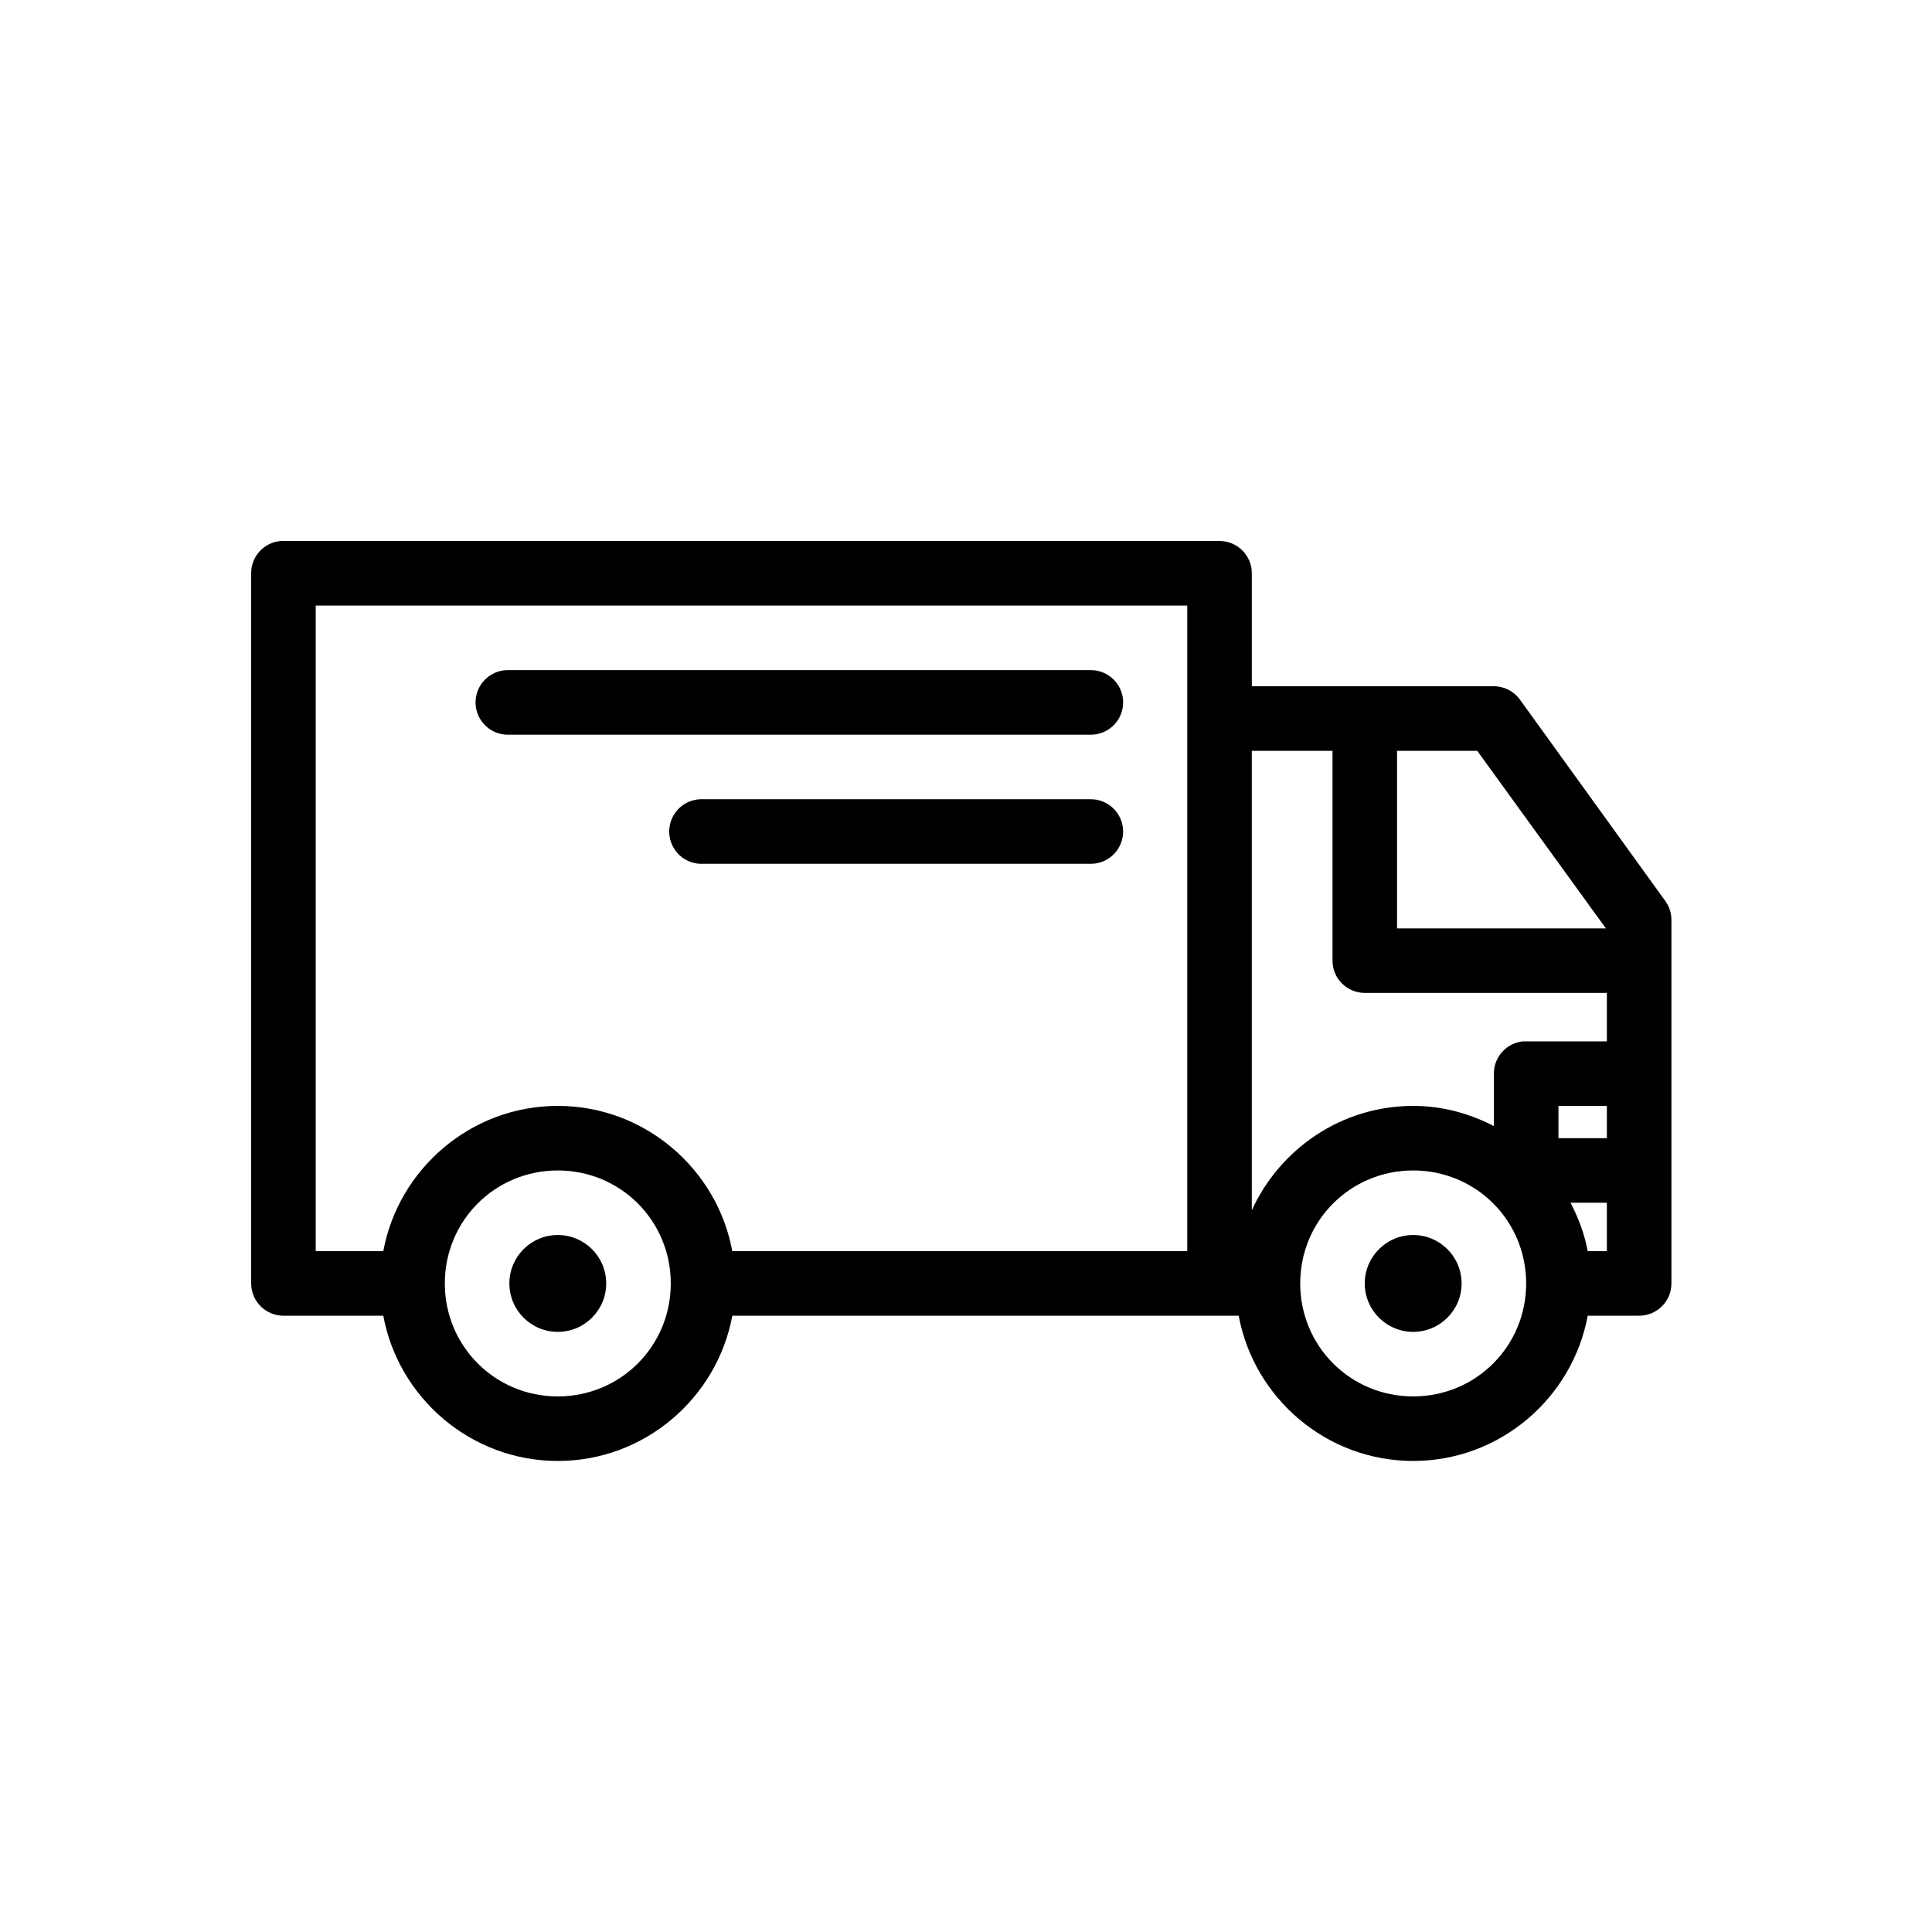 <?xml version="1.0" encoding="UTF-8"?> <svg xmlns="http://www.w3.org/2000/svg" width="100" height="100" viewBox="0 0 100 100" fill="none"> <path d="M14.514 28.003C13.653 28.084 12.996 28.809 13 29.673V66.43C13 67.352 13.748 68.101 14.671 68.101H19.839C20.629 72.367 24.386 75.619 28.872 75.619C33.358 75.619 37.115 72.367 37.905 68.101H64.115C64.904 72.367 68.66 75.619 73.147 75.619C77.634 75.619 81.39 72.367 82.18 68.101H84.843C85.766 68.101 86.513 67.352 86.513 66.43V47.607C86.511 47.26 86.402 46.923 86.2 46.641L78.681 36.225C78.37 35.784 77.864 35.522 77.324 35.52H64.794V29.672C64.794 28.75 64.045 28.002 63.123 28.002H14.671C14.619 27.999 14.567 27.999 14.514 28.002L14.514 28.003ZM16.341 31.345H61.452V64.76H37.904C37.115 60.493 33.358 57.241 28.872 57.241C24.386 57.241 20.629 60.493 19.839 64.76H16.341L16.341 31.345ZM26.209 34.686C25.766 34.706 25.349 34.903 25.05 35.231C24.752 35.559 24.595 35.992 24.616 36.435C24.637 36.878 24.833 37.294 25.161 37.593C25.489 37.892 25.923 38.048 26.366 38.027H56.439C56.886 38.033 57.317 37.86 57.636 37.546C57.954 37.232 58.134 36.804 58.134 36.356C58.134 35.909 57.954 35.48 57.636 35.166C57.317 34.852 56.886 34.679 56.439 34.686H26.366C26.314 34.683 26.261 34.683 26.209 34.686ZM64.793 38.863H68.97V49.723C68.97 50.645 69.718 51.393 70.641 51.393H83.171V53.9H78.994C78.942 53.897 78.89 53.897 78.838 53.9C77.977 53.981 77.32 54.706 77.324 55.57V58.285C76.064 57.635 74.655 57.241 73.147 57.241C69.439 57.241 66.242 59.466 64.793 62.645L64.793 38.863ZM72.311 38.863H76.462L83.119 48.052H72.311V38.863ZM36.233 41.369C35.79 41.389 35.373 41.586 35.074 41.913C34.776 42.241 34.62 42.675 34.64 43.118C34.661 43.561 34.857 43.978 35.185 44.277C35.513 44.575 35.946 44.731 36.389 44.71H56.438C56.885 44.717 57.316 44.544 57.635 44.229C57.953 43.915 58.133 43.487 58.133 43.039C58.133 42.592 57.953 42.164 57.635 41.85C57.316 41.535 56.885 41.362 56.438 41.369H36.389C36.337 41.367 36.285 41.367 36.233 41.369ZM80.665 57.241H83.171V58.912H80.665V57.241ZM28.871 60.583C32.12 60.583 34.719 63.181 34.719 66.43C34.719 69.68 32.12 72.278 28.871 72.278C25.622 72.278 23.024 69.68 23.024 66.43C23.024 63.181 25.622 60.583 28.871 60.583ZM73.146 60.583C76.396 60.583 78.994 63.181 78.994 66.43C78.994 69.68 76.396 72.278 73.146 72.278C69.897 72.278 67.299 69.68 67.299 66.43C67.299 63.181 69.897 60.583 73.146 60.583ZM81.291 62.254H83.171V64.76H82.179C82.014 63.867 81.697 63.037 81.291 62.254ZM28.871 63.924C27.487 63.924 26.365 65.046 26.365 66.43C26.365 67.814 27.487 68.937 28.871 68.937C30.255 68.937 31.377 67.814 31.377 66.43C31.377 65.046 30.255 63.924 28.871 63.924ZM73.146 63.924C71.762 63.924 70.64 65.046 70.64 66.43C70.64 67.814 71.762 68.937 73.146 68.937C74.53 68.937 75.652 67.814 75.652 66.43C75.652 65.046 74.53 63.924 73.146 63.924Z" fill="black"></path> </svg> 